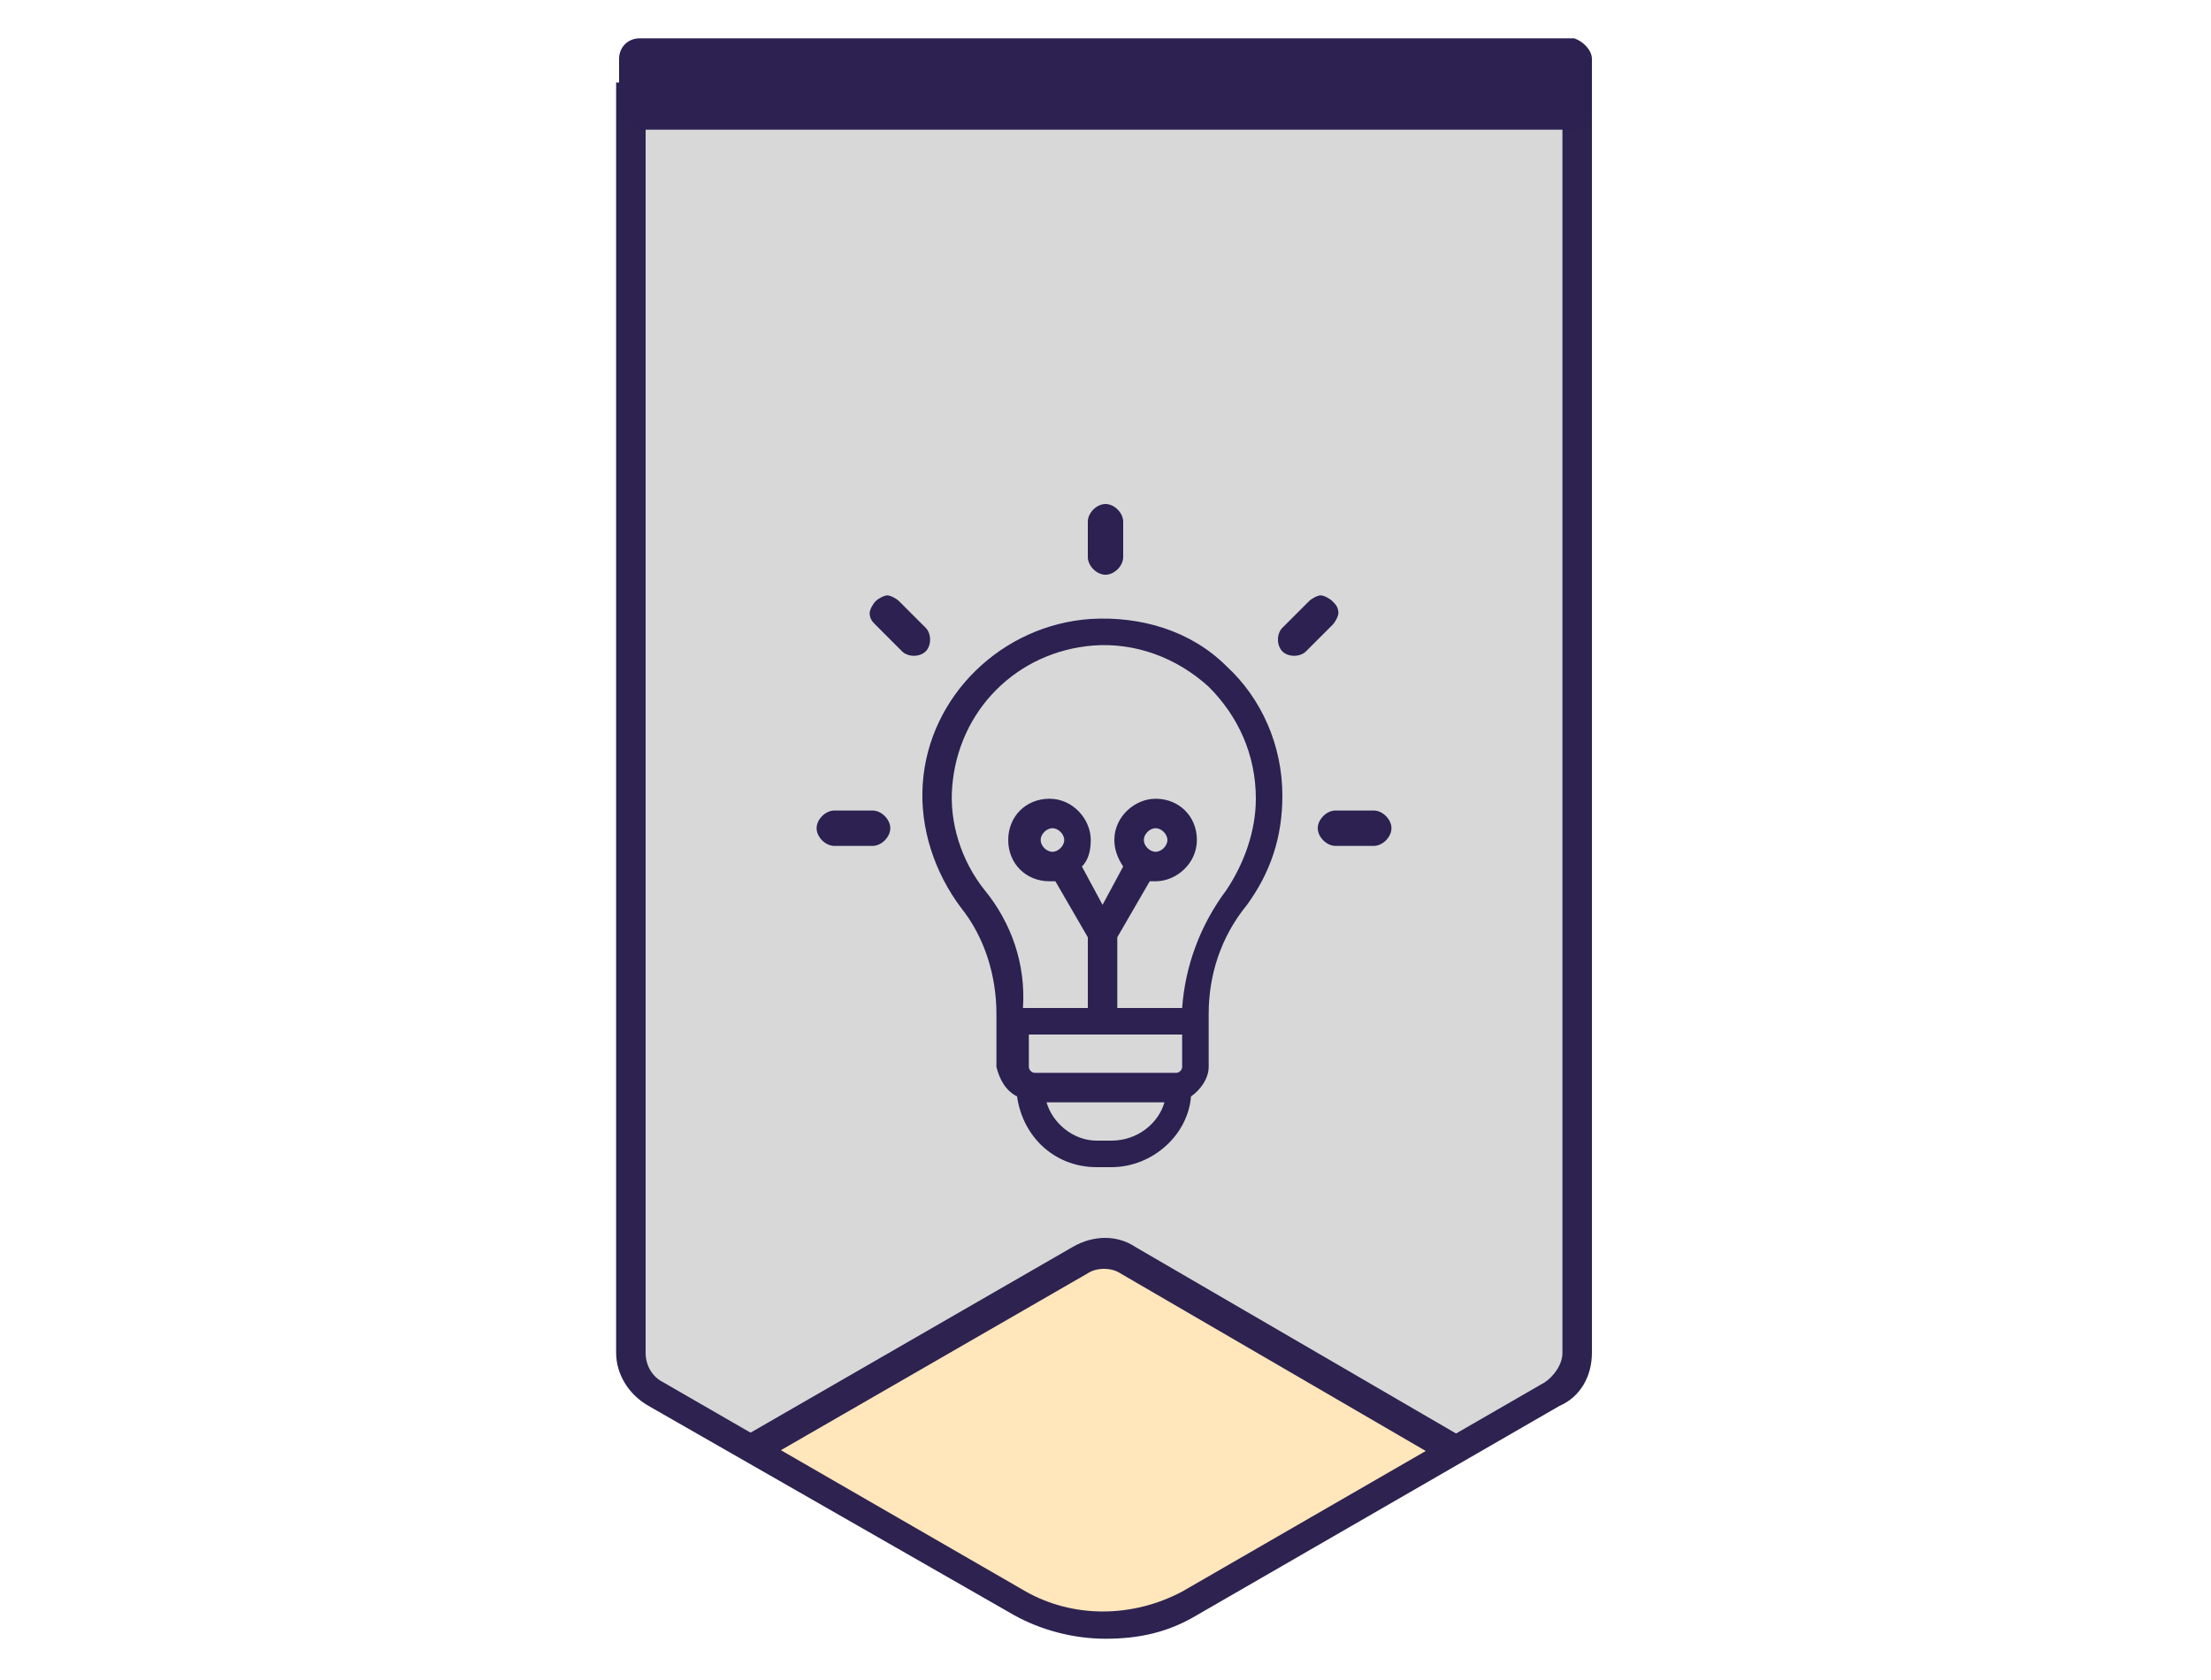 <?xml version="1.0" encoding="UTF-8"?> <svg xmlns="http://www.w3.org/2000/svg" xmlns:xlink="http://www.w3.org/1999/xlink" version="1.1" id="Camada_1" x="0px" y="0px" viewBox="0 0 75 57" style="enable-background:new 0 0 75 57;" xml:space="preserve"> <style type="text/css"> .st0{fill:#F3A18B;} .st1{fill:#8ACCCC;} .st2{fill:#FFE6BB;} .st3{fill:#A2CFA1;} .st4{fill:#8C6AAA;} .st5{fill:#E95346;} .st6{fill:#FABC39;} .st7{fill:#363137;} .st8{fill:#ED7494;} .st9{fill:#2D2250;} .st10{fill:#2C2151;} .st11{fill:#562C85;} .st12{fill:#D8D8D8;} .st13{fill:#B66C4A;} </style> <g> <g> <g> <g> <path class="st12" d="M21.5,2.8v43.1c0,0.6,0.3,1.1,0.8,1.4l12.3,7.1c1.8,1,3.9,1,5.7,0l12.3-7.1c0.5-0.3,0.8-0.8,0.8-1.4V2.8 H21.5z"></path> </g> </g> <g> <g> <path class="st2" d="M49.4,49.2l-8.8,5.2c-1.8,1-3.9,1.1-5.7,0.1l-9.3-5.2l10.6-6.3c0.6-0.4,1.4-0.4,2.1,0L49.4,49.2z"></path> </g> </g> <g> <g> <path class="st9" d="M37.5,55.6c-1.1,0-2.2-0.3-3.1-0.8L22,47.7c-0.7-0.4-1.1-1.1-1.1-1.8V2.8h1v43.1c0,0.4,0.2,0.8,0.6,1 l12.3,7.1c1.6,0.9,3.6,0.9,5.3,0l12.3-7.1c0.3-0.2,0.6-0.6,0.6-1V2.8h1v43.1c0,0.8-0.4,1.5-1.1,1.8l-12.3,7.1 C39.6,55.4,38.6,55.6,37.5,55.6z"></path> </g> </g> <g> <g> <path class="st9" d="M25.8,49.6l-0.5-0.9l11.1-6.4c0.7-0.4,1.5-0.4,2.1,0l11,6.4l-0.5,0.9l-11-6.4c-0.3-0.2-0.8-0.2-1.1,0 L25.8,49.6z"></path> </g> </g> <g> <g> <g> <g> <path class="st10" d="M37.5,19.5c0.3,0,0.6-0.3,0.6-0.6v-1.2c0-0.3-0.3-0.6-0.6-0.6c-0.3,0-0.6,0.3-0.6,0.6v1.2 C36.9,19.2,37.2,19.5,37.5,19.5z"></path> </g> </g> <g> <g> <path class="st10" d="M47.2,28.1c0-0.3-0.3-0.6-0.6-0.6h-1.3c-0.3,0-0.6,0.3-0.6,0.6s0.3,0.6,0.6,0.6h1.3 C46.9,28.7,47.2,28.4,47.2,28.1z"></path> </g> </g> <g> <g> <path class="st10" d="M29.6,27.5h-1.3c-0.3,0-0.6,0.3-0.6,0.6s0.3,0.6,0.6,0.6h1.3c0.3,0,0.6-0.3,0.6-0.6S29.9,27.5,29.6,27.5 z"></path> </g> </g> <g> <g> <path class="st10" d="M45.2,21.2c0.1-0.1,0.2-0.3,0.2-0.4c0-0.2-0.1-0.3-0.2-0.4c-0.1-0.1-0.3-0.2-0.4-0.2l0,0 c-0.1,0-0.3,0.1-0.4,0.2l-0.9,0.9c-0.2,0.2-0.2,0.6,0,0.8c0.2,0.2,0.6,0.2,0.8,0L45.2,21.2L45.2,21.2z"></path> </g> </g> <g> <g> <path class="st10" d="M31.4,21.3l-0.9-0.9c-0.1-0.1-0.3-0.2-0.4-0.2l0,0c-0.1,0-0.3,0.1-0.4,0.2c-0.1,0.1-0.2,0.3-0.2,0.4 c0,0.2,0.1,0.3,0.2,0.4l0.9,0.9v0c0.2,0.2,0.6,0.2,0.8,0C31.6,21.9,31.6,21.5,31.4,21.3z"></path> </g> </g> </g> <g> <g> <g> <path class="st10" d="M34.5,37.2c0.2,1.4,1.3,2.4,2.7,2.4h0.5c1.4,0,2.6-1.1,2.7-2.4c0.3-0.2,0.6-0.6,0.6-1v-1.8 c0-1.3,0.4-2.6,1.3-3.7c0.8-1.1,1.2-2.3,1.2-3.7c0-1.7-0.7-3.3-1.9-4.4c-1.2-1.2-2.9-1.7-4.6-1.6c-3,0.2-5.5,2.6-5.7,5.6 c-0.1,1.5,0.4,3,1.3,4.2c0.8,1,1.2,2.3,1.2,3.6v1.8C33.9,36.6,34.1,37,34.5,37.2z M37.7,38.7h-0.5c-0.8,0-1.5-0.6-1.7-1.3h4 C39.3,38.1,38.6,38.7,37.7,38.7z M40.1,36.2c0,0.1-0.1,0.2-0.2,0.2h-4.8c-0.1,0-0.2-0.1-0.2-0.2v-1.1h5.2V36.2z M33.4,30.2 c-0.8-1-1.2-2.3-1.1-3.5c0.2-2.6,2.2-4.6,4.8-4.8c1.4-0.1,2.8,0.4,3.9,1.4c1,1,1.6,2.3,1.6,3.8c0,1.1-0.4,2.2-1,3.1 c-0.9,1.2-1.4,2.6-1.5,4h-2.2v-2.4l1.1-1.9c0.1,0,0.1,0,0.2,0c0.7,0,1.4-0.6,1.4-1.4s-0.6-1.4-1.4-1.4c-0.7,0-1.4,0.6-1.4,1.4 c0,0.3,0.1,0.6,0.3,0.9l-0.7,1.3l-0.7-1.3c0.2-0.2,0.3-0.5,0.3-0.9c0-0.7-0.6-1.4-1.4-1.4s-1.4,0.6-1.4,1.4s0.6,1.4,1.4,1.4 c0.1,0,0.1,0,0.2,0l1.1,1.9v2.4h-2.2C34.8,32.7,34.3,31.3,33.4,30.2L33.4,30.2z M38.8,28.5c0-0.2,0.2-0.4,0.4-0.4 s0.4,0.2,0.4,0.4s-0.2,0.4-0.4,0.4S38.8,28.7,38.8,28.5z M36.1,28.5c0,0.2-0.2,0.4-0.4,0.4s-0.4-0.2-0.4-0.4s0.2-0.4,0.4-0.4 S36.1,28.3,36.1,28.5z"></path> </g> </g> </g> </g> </g> <path class="st10" d="M53.4,4.4H21.7c-0.4,0-0.7-0.3-0.7-0.7V2c0-0.4,0.3-0.7,0.7-0.7h31.7C53.7,1.4,54,1.7,54,2v1.7 C54,4.1,53.7,4.4,53.4,4.4z"></path> </g> </svg> 